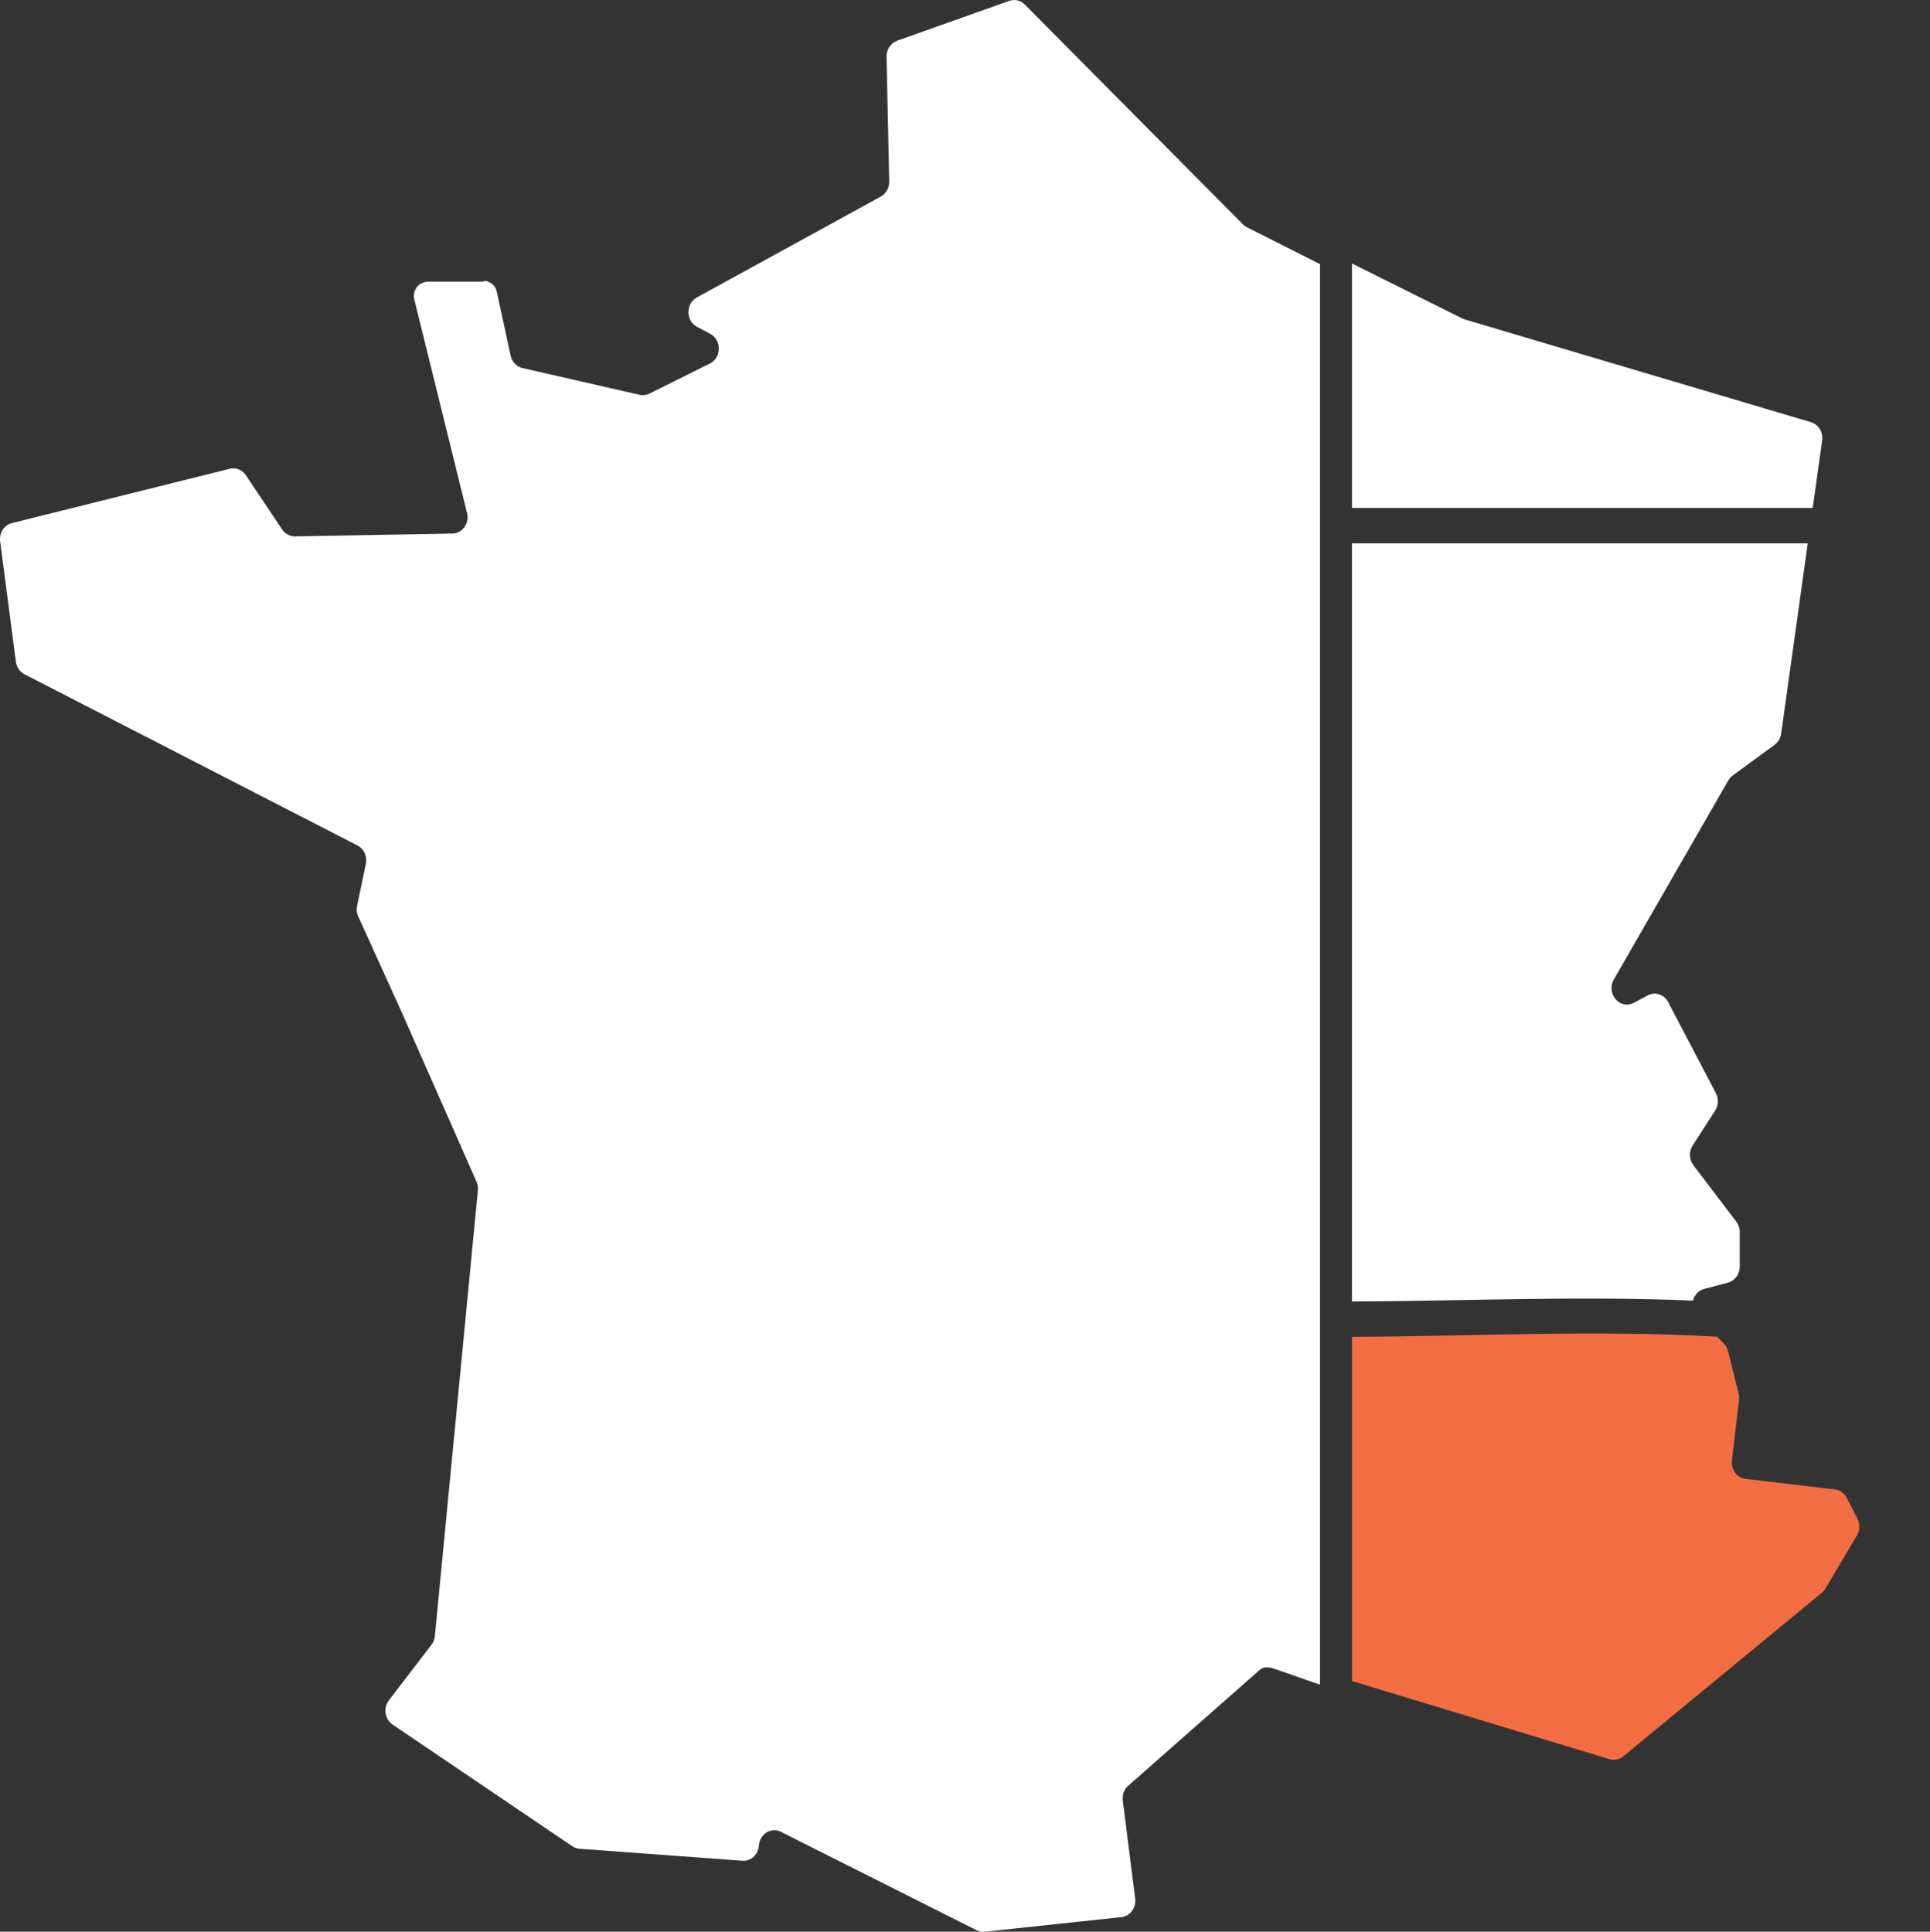 <?xml version="1.0" encoding="utf-8"?>
<!-- Generator: Adobe Illustrator 16.0.0, SVG Export Plug-In . SVG Version: 6.00 Build 0)  -->
<!DOCTYPE svg PUBLIC "-//W3C//DTD SVG 1.1//EN" "http://www.w3.org/Graphics/SVG/1.1/DTD/svg11.dtd">
<svg version="1.1" id="Layer_1" xmlns="http://www.w3.org/2000/svg" xmlns:xlink="http://www.w3.org/1999/xlink" x="0px" y="0px"
	 width="650.508px" height="651.192px" viewBox="0 0 650.508 651.192" enable-background="new 0 0 650.508 651.192"
	 xml:space="preserve">
<rect x="0" y="0" width="650.508" height="651.192" fill="#333333" stroke="none"/>
<path fill="#FFFFFF" d="M610.974,171.255l3.182-22.771c0.387-2.766-1.223-5.406-3.746-6.156l-116.8-34.668
	c-0.276-0.081-0.514-0.187-0.771-0.315L455.69,88.833v82.422H610.974z"/>
<path fill="#FFFFFF" d="M570.613,438.442c0.463-1.822,1.773-3.398,3.751-3.93l8.027-2.125c2.313-0.613,3.995-2.834,3.995-5.377
	v-11.76c0-1.27-0.468-2.5-1.217-3.489l-14.411-18.953c-1.447-1.901-1.562-4.602-0.258-6.627l7.602-11.803
	c1.119-1.738,1.217-4.004,0.25-5.844l-16.104-30.733c-1.354-2.586-4.377-3.578-6.861-2.254l-4.688,2.503
	c-4.674,2.492-9.485-3.104-6.754-7.854l38.575-67.09c0.382-0.661,0.888-1.23,1.483-1.671l14.152-10.378
	c1.188-0.871,1.98-2.229,2.193-3.751l8.955-64.139h-153.62v255.575C494.007,438.573,532.373,436.821,570.613,438.442"/>
<path fill="#F36D43" d="M622.472,504.956c-0.812-1.59-2.301-2.654-3.985-2.855l-30.15-3.57c-2.879-0.344-4.941-3.129-4.582-6.195
	l2.396-20.432c0.082-0.707,0.035-1.428-0.138-2.115l-3.587-14.352c-0.25-1-0.758-1.904-1.467-2.611l-2.229-2.229
	c-40.923-2.334-82.072-0.135-123.041,0.062v116.033l86.846,26.35c1.587,0.48,3.272,0.131,4.581-0.945l66.998-55.229
	c0.479-0.396,0.888-0.879,1.212-1.428l10.566-17.855c1.01-1.699,1.069-3.85,0.166-5.613L622.472,504.956z"/>
<path fill="#FFFFFF" d="M444.915,89.037l-24.989-12.608c-0.251-0.126-0.424-0.324-0.649-0.49c-0.229-0.166-0.412-0.377-0.614-0.58
	l-73.27-73.841c-1.393-1.402-3.386-1.88-5.201-1.234L302.36,13.732c-2.163,0.77-3.602,2.951-3.55,5.382l0.898,42.083
	c0.011,0.53-0.048,1.052-0.172,1.548c-0.062,0.249-0.139,0.492-0.233,0.729c-0.372,0.942-0.985,1.767-1.781,2.37
	c-0.2,0.149-0.41,0.287-0.631,0.409l-62.036,34.03c-0.473,0.26-0.886,0.576-1.24,0.938c-0.177,0.18-0.339,0.372-0.486,0.572
	c-0.736,1.001-1.1,2.227-1.093,3.45c0.01,1.958,0.969,3.911,2.872,4.927l4.488,2.393c0.486,0.259,0.91,0.579,1.272,0.944
	c0.362,0.365,0.663,0.774,0.902,1.215c0.478,0.879,0.71,1.878,0.697,2.874c-0.012,0.995-0.269,1.987-0.77,2.852
	c-0.25,0.434-0.561,0.834-0.932,1.189c-0.372,0.354-0.804,0.661-1.296,0.906L218.863,132.7c-1.026,0.512-2.18,0.65-3.287,0.398
	l-39.487-9.027c-1.971-0.449-3.52-2.077-3.974-4.173l-4.673-21.603c-0.409-1.887-1.691-2.891-3.328-3.509
	c-0.546-0.206-1.13,0.152-1.735,0.152h-17.685c-2.129,0-3.898,0.873-4.714,2.739c-0.326,0.746-0.5,1.34-0.483,2.201
	c0.008,0.43,0.064,0.751,0.172,1.189l17.754,71.902c0.107,0.434,0.163,0.838,0.172,1.265c0.028,1.279-0.365,2.477-1.055,3.447
	c-0.806,1.134-2.015,1.934-3.434,2.138c-0.203,0.029-0.41,0.043-0.62,0.047l-53.053,0.957c-0.427,0.009-0.849-0.042-1.256-0.142
	c-0.203-0.05-0.403-0.114-0.599-0.189c-0.391-0.149-0.763-0.352-1.11-0.597c-0.173-0.123-0.339-0.256-0.498-0.4
	c-0.318-0.29-0.605-0.622-0.853-0.993l-6.128-9.152l-6.129-9.15c-0.458-0.685-1.046-1.233-1.709-1.626
	c-1.105-0.652-2.42-0.868-3.702-0.55L4.013,176.337c-0.327,0.082-0.64,0.194-0.936,0.336c-0.593,0.282-1.121,0.676-1.565,1.151
	c-0.888,0.953-1.439,2.238-1.506,3.622c-0.016,0.347-0.002,0.698,0.044,1.054l2.653,20.281l2.653,20.282
	c0.211,1.607,1.067,3.022,2.326,3.89c0.18,0.124,0.368,0.236,0.564,0.338l112.249,57.728c0.543,0.28,1.024,0.65,1.43,1.086
	c1.017,1.093,1.574,2.605,1.504,4.168c-0.014,0.313-0.053,0.627-0.118,0.942l-2.946,14.138c-0.063,0.305-0.102,0.614-0.117,0.922
	c-0.044,0.925,0.13,1.854,0.512,2.693l15.079,33.239l24.769,56.145c0.202,0.455,0.343,0.938,0.421,1.431
	c0.079,0.494,0.095,0.996,0.047,1.498l-14.501,150.252c-0.078,0.811-0.322,1.588-0.711,2.277c-0.129,0.232-0.275,0.453-0.436,0.662
	l-4.78,6.232l-9.56,12.465c-0.74,0.965-1.121,2.105-1.17,3.25c-0.081,1.908,0.762,3.824,2.406,4.939l60.576,41.023
	c0.182,0.123,0.371,0.234,0.566,0.332c0.389,0.197,0.799,0.34,1.221,0.428c0.211,0.045,0.425,0.074,0.64,0.092l54.922,4.041
	c2.48,0.184,4.678-1.523,5.346-3.979c0.096-0.35,0.16-0.715,0.19-1.092l0.01-0.137c0.057-0.725,0.237-1.395,0.513-1.992
	c0.185-0.4,0.413-0.771,0.675-1.105c1.445-1.834,3.952-2.59,6.206-1.457l65.965,33.176c0.853,0.428,1.797,0.602,2.73,0.502
	l46.104-4.918c2.744-0.295,4.761-2.807,4.678-5.68c-0.005-0.191-0.021-0.385-0.045-0.582l-4.182-33.004
	c-0.029-0.234-0.045-0.475-0.047-0.709c-0.002-0.475,0.053-0.938,0.155-1.391c0.161-0.676,0.438-1.314,0.824-1.885
	c0.256-0.379,0.562-0.729,0.903-1.029l44.321-39.059c1.318-1.16,3.089-0.934,4.73-0.436l15.64,5.432h-0.058v-479.1v0.203h0.006
	V89.037z"/>
<path fill="#FEDA00" d="M158.009,627.567"/>
<path fill="none" stroke="#40B768" stroke-width="3" stroke-linejoin="round" stroke-miterlimit="10" d="M473.035,117.015"/>
<path fill="none" stroke="#40B768" stroke-width="3" stroke-linejoin="round" stroke-miterlimit="10" d="M514.654,158.634"/>
<path fill="none" stroke="#40B768" stroke-width="3" stroke-linejoin="round" stroke-miterlimit="10" d="M514.654,158.634"/>
<path fill="none" stroke="#40B768" stroke-width="3" stroke-linejoin="round" stroke-miterlimit="10" d="M556.273,117.015"/>
<path fill="none" stroke="#40B768" stroke-width="3" stroke-linejoin="round" stroke-miterlimit="10" d="M556.273,117.014"/>
<path fill="none" stroke="#40B768" stroke-width="3" stroke-linejoin="round" stroke-miterlimit="10" d="M514.654,75.396"/>
<path fill="none" stroke="#40B768" stroke-width="3" stroke-linejoin="round" stroke-miterlimit="10" d="M514.654,75.397"/>
<path fill="none" stroke="#FF4532" stroke-width="3" stroke-linejoin="round" stroke-miterlimit="10" d="M493.662,593.25"/>
<path fill="none" stroke="#FF4532" stroke-width="3" stroke-linejoin="round" stroke-miterlimit="10" d="M549.737,649.327"/>
<path fill="none" stroke="#FF4532" stroke-width="3" stroke-linejoin="round" stroke-miterlimit="10" d="M549.737,649.327"/>
<path fill="none" stroke="#FF4532" stroke-width="3" stroke-linejoin="round" stroke-miterlimit="10" d="M605.812,593.25"/>
<path fill="none" stroke="#FF4532" stroke-width="3" stroke-linejoin="round" stroke-miterlimit="10" d="M605.812,593.249"/>
<path fill="none" stroke="#FF4532" stroke-width="3" stroke-linejoin="round" stroke-miterlimit="10" d="M549.737,537.174"/>
<path fill="none" stroke="#FF4532" stroke-width="3" stroke-linejoin="round" stroke-miterlimit="10" d="M549.737,537.176"/>
</svg>
